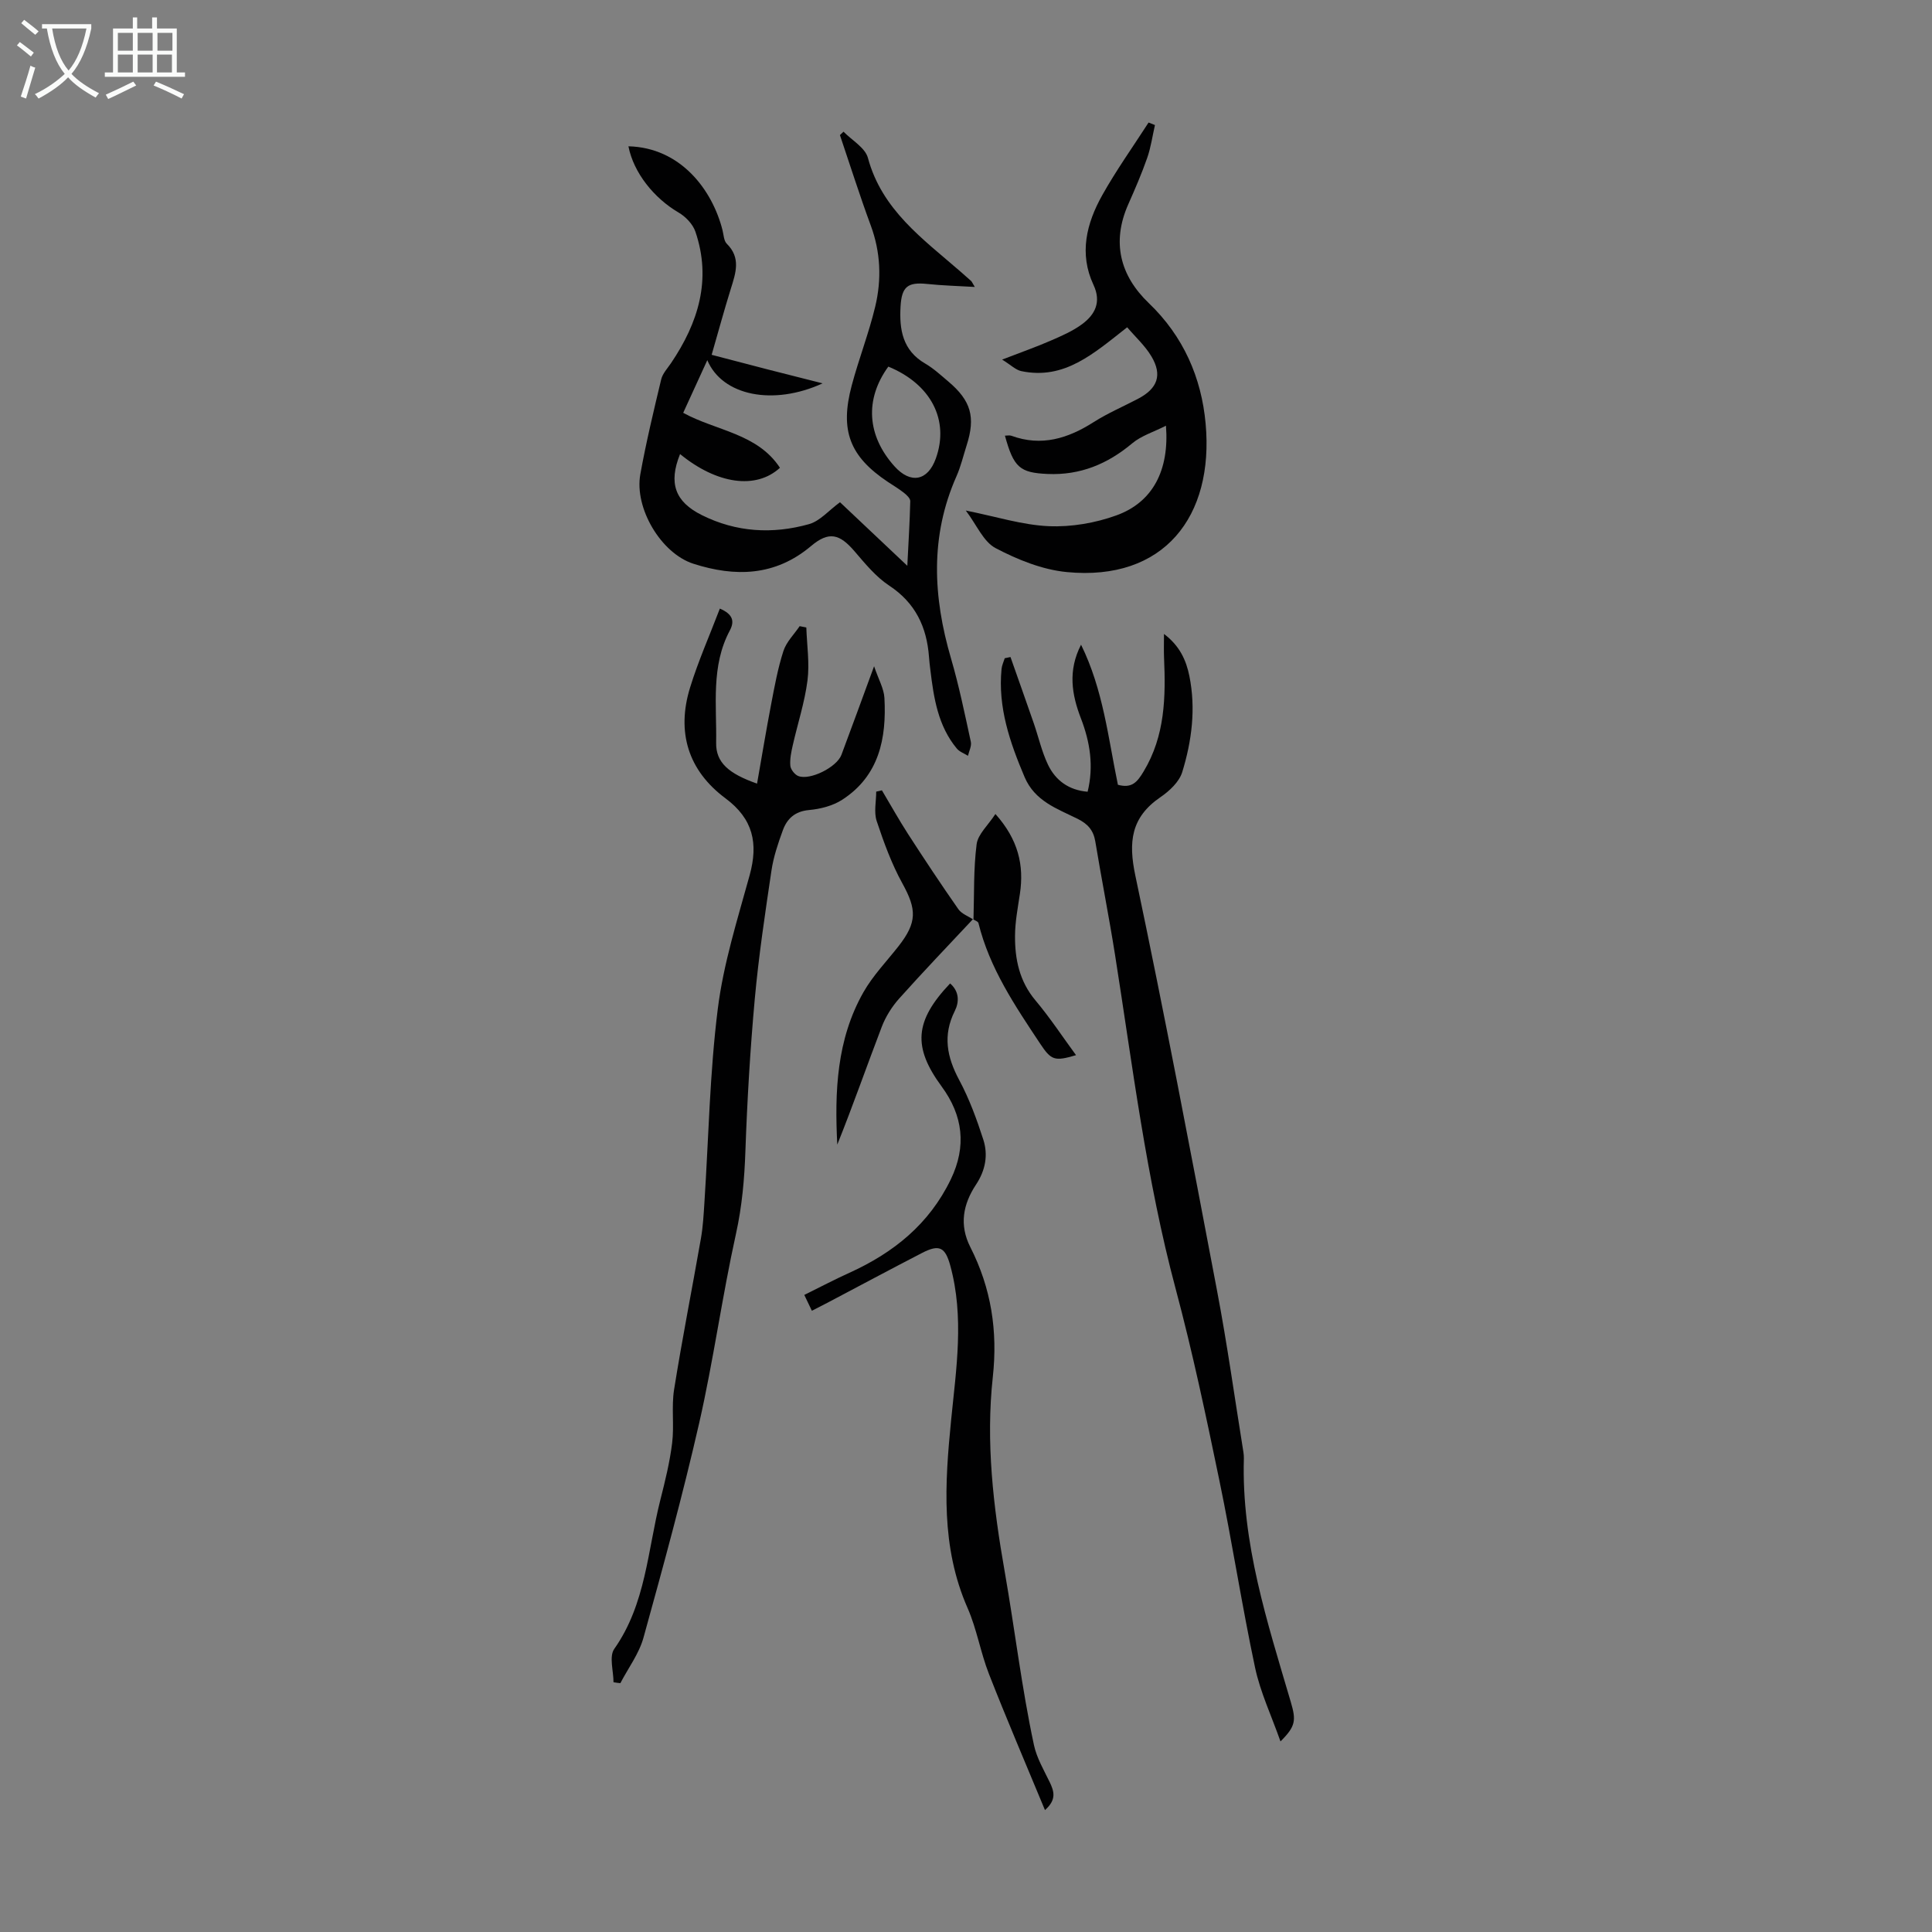 <svg enable-background="new 0 0 400 400" viewBox="0 0 400 400" xmlns="http://www.w3.org/2000/svg"><rect x="0" y="0" width="400" height="400" fill="#808080" stroke="none"/><g fill="#010102"><path d="m130.11 30.29c10.84.27 17.37 9.05 19.47 17.33.25.97.27 2.22.89 2.84 2.95 2.91 1.87 6.02.86 9.26-1.39 4.45-2.61 8.96-3.99 13.74 4.04 1.05 7.79 2.04 11.54 3.01 3.64.94 7.29 1.85 11.43 2.9-10.22 4.69-20.76 2.58-23.87-4.8-1.73 3.79-3.33 7.27-4.99 10.9 6.8 3.74 15.34 4.23 20.03 11.38-4.97 4.56-13.06 3.39-20.68-2.84-2.43 6.01-1.05 9.86 4.49 12.63 7.15 3.57 14.67 3.99 22.2 1.88 2.26-.63 4.09-2.83 6.42-4.54 4.24 4.01 8.78 8.29 13.94 13.16.24-4.86.51-9.12.61-13.38.01-.58-.75-1.29-1.31-1.73-1.05-.83-2.21-1.52-3.33-2.26-7.88-5.26-9.98-10.61-7.48-19.96 1.46-5.49 3.55-10.83 4.87-16.35 1.34-5.61 1.12-11.26-.94-16.81-2.28-6.17-4.26-12.45-6.37-18.68.25-.24.49-.47.74-.71 1.74 1.79 4.48 3.32 5.05 5.42 2.9 10.79 11.39 16.78 19.11 23.5.76.66 1.52 1.32 2.27 2 .15.14.22.36.75 1.23-3.58-.21-6.73-.29-9.86-.62-4.03-.42-5.27.55-5.51 4.65-.28 4.8.42 9.11 5.1 11.83 1.72 1 3.23 2.4 4.77 3.7 4.74 4 5.69 7.39 3.8 13.27-.68 2.13-1.19 4.33-2.09 6.36-5.51 12.43-4.86 24.97-1.14 37.7 1.66 5.67 2.85 11.49 4.11 17.28.19.88-.37 1.93-.59 2.9-.78-.49-1.76-.83-2.32-1.51-3.9-4.71-4.77-10.48-5.47-16.28-.11-.89-.22-1.78-.28-2.67-.46-6.21-2.81-11.2-8.26-14.79-2.74-1.81-4.95-4.52-7.12-7.05-3.15-3.69-5.36-4.23-9.05-1.12-7.42 6.25-15.7 6.43-24.34 3.66-6.71-2.15-12.26-11.51-11-18.52 1.19-6.59 2.76-13.12 4.32-19.64.29-1.22 1.3-2.29 2.04-3.38 5.64-8.35 8.44-17.28 5.04-27.23-.54-1.57-2.05-3.13-3.53-3.98-5.03-2.96-9.26-8.19-10.33-13.68zm53.81 45.61c-4.93 6.79-4.42 14.29 1.26 20.63 3.34 3.73 6.91 3.06 8.58-1.62 2.83-7.9-.97-15.36-9.84-19.01z"/><path d="m209.21 136.03c1.61 4.58 3.24 9.15 4.83 13.74.98 2.84 1.64 5.83 2.92 8.52 1.56 3.28 4.31 5.31 8.22 5.63 1.3-5.31.5-10.28-1.38-15.17-1.91-4.94-2.74-9.9.02-15.27 4.6 9.34 5.62 19.33 7.63 29 2.89.79 4-.55 5.32-2.75 4.47-7.41 4.59-15.45 4.23-23.65-.06-1.42-.01-2.84-.01-4.83 3.28 2.48 4.6 5.47 5.26 8.73 1.36 6.74.5 13.43-1.48 19.87-.62 2.03-2.66 3.93-4.52 5.2-6.1 4.17-6.67 9.26-5.18 16.28 6.03 28.54 11.46 57.2 16.9 85.86 2.11 11.08 3.66 22.27 5.46 33.42.07.44.11.89.1 1.34-.52 17.53 4.86 33.92 9.71 50.41 1.12 3.81 1.05 5.03-2.13 8.18-1.88-5.34-4.17-10.17-5.26-15.27-2.74-12.89-4.73-25.94-7.41-38.85-2.74-13.23-5.53-26.48-9.02-39.53-6.09-22.76-8.91-46.07-12.57-69.24-1.24-7.83-2.79-15.62-4.08-23.44-.39-2.33-1.57-3.64-3.66-4.68-4.24-2.1-8.86-3.64-10.99-8.67-3.04-7.18-5.54-14.41-4.76-22.36.07-.75.43-1.48.66-2.22.4-.09.79-.17 1.19-.25z"/><path d="m127.02 348.29c0-2.33-.94-5.33.15-6.89 6.56-9.31 6.9-20.41 9.54-30.83.99-3.9 1.96-7.83 2.45-11.81.45-3.64-.17-7.44.4-11.05 1.67-10.49 3.74-20.91 5.57-31.37.42-2.41.55-4.88.71-7.33.87-13.38 1.1-26.84 2.77-40.13 1.17-9.36 4.08-18.54 6.6-27.69 1.81-6.58.73-11.63-5-15.9-7.75-5.76-10.18-13.72-7.34-22.93 1.69-5.49 4.04-10.78 6.17-16.36 2.75 1.19 3.06 2.66 2.06 4.54-3.94 7.38-2.69 15.44-2.83 23.25-.07 4.1 2.62 6.39 8.47 8.45.98-5.55 1.87-10.98 2.91-16.4.71-3.72 1.39-7.47 2.55-11.06.61-1.88 2.21-3.44 3.36-5.14l1.38.27c.12 3.67.7 7.4.24 10.99-.58 4.51-2.03 8.91-3.04 13.37-.32 1.4-.63 2.87-.51 4.27.07.77.91 1.84 1.65 2.13 2.44.95 7.98-1.84 8.93-4.39 2.16-5.75 4.25-11.52 6.76-18.34.94 2.77 2.03 4.63 2.14 6.55.46 8.37-1.09 16.14-8.74 21.09-1.95 1.26-4.52 1.92-6.88 2.13-2.92.27-4.54 1.79-5.42 4.21-.99 2.71-1.93 5.5-2.35 8.34-1.31 8.82-2.64 17.66-3.45 26.54-.95 10.46-1.57 20.95-1.94 31.45-.2 5.82-.69 11.48-1.96 17.22-2.87 12.98-4.66 26.2-7.61 39.15-3.4 14.91-7.45 29.68-11.53 44.43-.92 3.33-3.16 6.3-4.79 9.43-.46-.04-.94-.11-1.42-.19z"/><path d="m233.37 67.76c-6.97 5.46-12.97 10.93-21.91 9.08-1.15-.24-2.14-1.25-3.98-2.39 4.08-1.58 7.12-2.64 10.07-3.93 2.24-.97 4.54-1.97 6.48-3.4 2.69-1.99 4.03-4.58 2.37-8.13-3.04-6.49-1.45-12.76 1.81-18.58 2.9-5.18 6.37-10.04 9.59-15.04.44.17.88.35 1.32.52-.52 2.27-.84 4.61-1.6 6.79-1.14 3.26-2.52 6.45-3.92 9.61-3.49 7.86-1.69 14.78 4.24 20.46 7.19 6.88 10.91 15.46 11.77 24.94 1.76 19.25-8.63 32.7-28.75 30.75-5.06-.49-10.19-2.57-14.74-4.96-2.51-1.32-3.9-4.79-6.16-7.78 6.3 1.26 11.7 3 17.18 3.24 4.65.2 9.62-.65 14.01-2.24 7.52-2.72 10.97-9.34 10.25-18.56-2.54 1.29-5.1 2.07-6.98 3.64-5.12 4.3-10.79 6.64-17.51 6.35-5.78-.25-7.04-1.35-8.85-7.93.48 0 .96-.12 1.34.02 6.23 2.28 11.72.56 17.05-2.84 2.91-1.85 6.13-3.22 9.19-4.83 4.03-2.12 5.05-4.91 2.74-8.78-1.33-2.22-3.33-4.03-5.01-6.01z"/><path d="m216.35 374.76c-4-9.66-7.95-18.85-11.59-28.16-1.75-4.46-2.52-9.32-4.44-13.69-5.55-12.64-4.71-25.71-3.4-38.9 1.06-10.67 2.74-21.34-.18-32-1.04-3.78-2.25-4.46-5.84-2.6-6.55 3.38-13.05 6.87-19.58 10.31-.99.52-1.98 1.02-3.23 1.66-.49-1.03-.94-1.97-1.57-3.28 3.19-1.57 6.22-3.17 9.33-4.58 9.14-4.14 16.53-10.08 21-19.34 3.31-6.87 2.52-13.23-1.89-19.23-6-8.17-5.64-13.55 1.75-21.34 1.92 1.67 1.9 3.84.97 5.7-2.52 5.03-1.64 9.53.91 14.29 2.09 3.9 3.64 8.14 5 12.36 1.02 3.18.43 6.37-1.51 9.29-2.69 4.06-3.52 8.35-1.18 12.96 4.3 8.47 5.7 17.31 4.65 26.89-1.47 13.49.09 26.79 2.46 40.27 2.09 11.93 3.51 24.04 6.06 35.93.57 2.65 2.03 5.14 3.24 7.63.94 1.95 1.48 3.67-.96 5.83z"/><path d="m201.45 190.29c-5.11 5.46-10.29 10.86-15.27 16.43-1.51 1.69-2.81 3.75-3.62 5.87-3.1 8.1-5.96 16.3-9.21 24.39-.56-10.94-.15-21.75 5.42-31.56 1.95-3.43 4.78-6.36 7.24-9.49 3.9-4.98 3.79-7.64.82-13.03-2.24-4.06-3.85-8.5-5.32-12.91-.61-1.84-.1-4.05-.1-6.09.39-.09.79-.18 1.18-.27 1.8 3.02 3.51 6.09 5.41 9.04 3.39 5.24 6.84 10.45 10.42 15.57.68.97 2.06 1.45 3.12 2.16.01 0-.09-.11-.09-.11z"/><path d="m201.55 190.4c.16-5.21-.01-10.47.65-15.61.27-2.08 2.37-3.92 3.89-6.26 4.73 5.3 5.96 10.59 5.07 16.53-.43 2.87-.99 5.75-1.01 8.64-.04 4.87.9 9.46 4.23 13.42 3.01 3.58 5.59 7.51 8.4 11.34-4.45 1.32-5.14 1.07-7.44-2.4-5.2-7.83-10.47-15.62-12.76-24.94-.09-.35-.75-.55-1.14-.82.01-.01.11.1.11.1z"/></g><path d="m6.4 11.7c-1-.8-1.9-1.6-2.9-2.3l.6-.7c.9.7 1.9 1.4 2.9 2.2zm-2.1 8.3c.7-2.1 1.4-4.2 2-6.4.2.1.6.3 1 .4-.7 2.3-1.3 4.4-1.9 6.4zm3-12.8c-1.1-.9-2.1-1.7-2.9-2.4l.6-.7c1 .8 2 1.5 3 2.4zm1.4-1.3v-.9h10.2v.9c-.9 4.2-2.3 7.3-4.1 9.4 1.3 1.4 3.2 2.7 5.7 4-.2.2-.4.5-.7.9-2.5-1.4-4.4-2.7-5.7-4.2-1.4 1.5-3.5 3-6.1 4.4 0 0 0 0-.1-.1-.3-.4-.5-.7-.7-.8 2.7-1.3 4.7-2.8 6.2-4.2-1.8-2.2-3-5.3-3.7-9.4zm9.2 0h-7.1c.6 3.8 1.7 6.7 3.4 8.7 1.7-2 2.9-4.8 3.7-8.7z" fill="#fafbfa"/><path d="m31.6 3.6h.9v2.3h4.1v9.1h1.7v.9h-16.6v-.9h1.7v-9.1h4.1v-2.3h.9v2.3h3.1v-2.3zm-4 13.3.6.8c-1.9.9-3.8 1.9-5.8 2.8-.2-.3-.3-.6-.5-.9 2-.9 3.9-1.8 5.7-2.7zm-3.2-10.1v3.7h3.1v-3.7zm0 4.5v3.7h3.1v-3.7zm4.1-4.5v3.7h3.1v-3.7zm0 4.5v3.7h3.1v-3.7zm9.1 9.1c-2.1-1.1-4.1-2-5.8-2.7l.5-.8c2.2.9 4.1 1.8 5.8 2.6zm-1.9-13.6h-3.1v3.7h3.1zm-3.2 4.5v3.7h3.1v-3.7z" fill="#fafbfa"/></svg>
